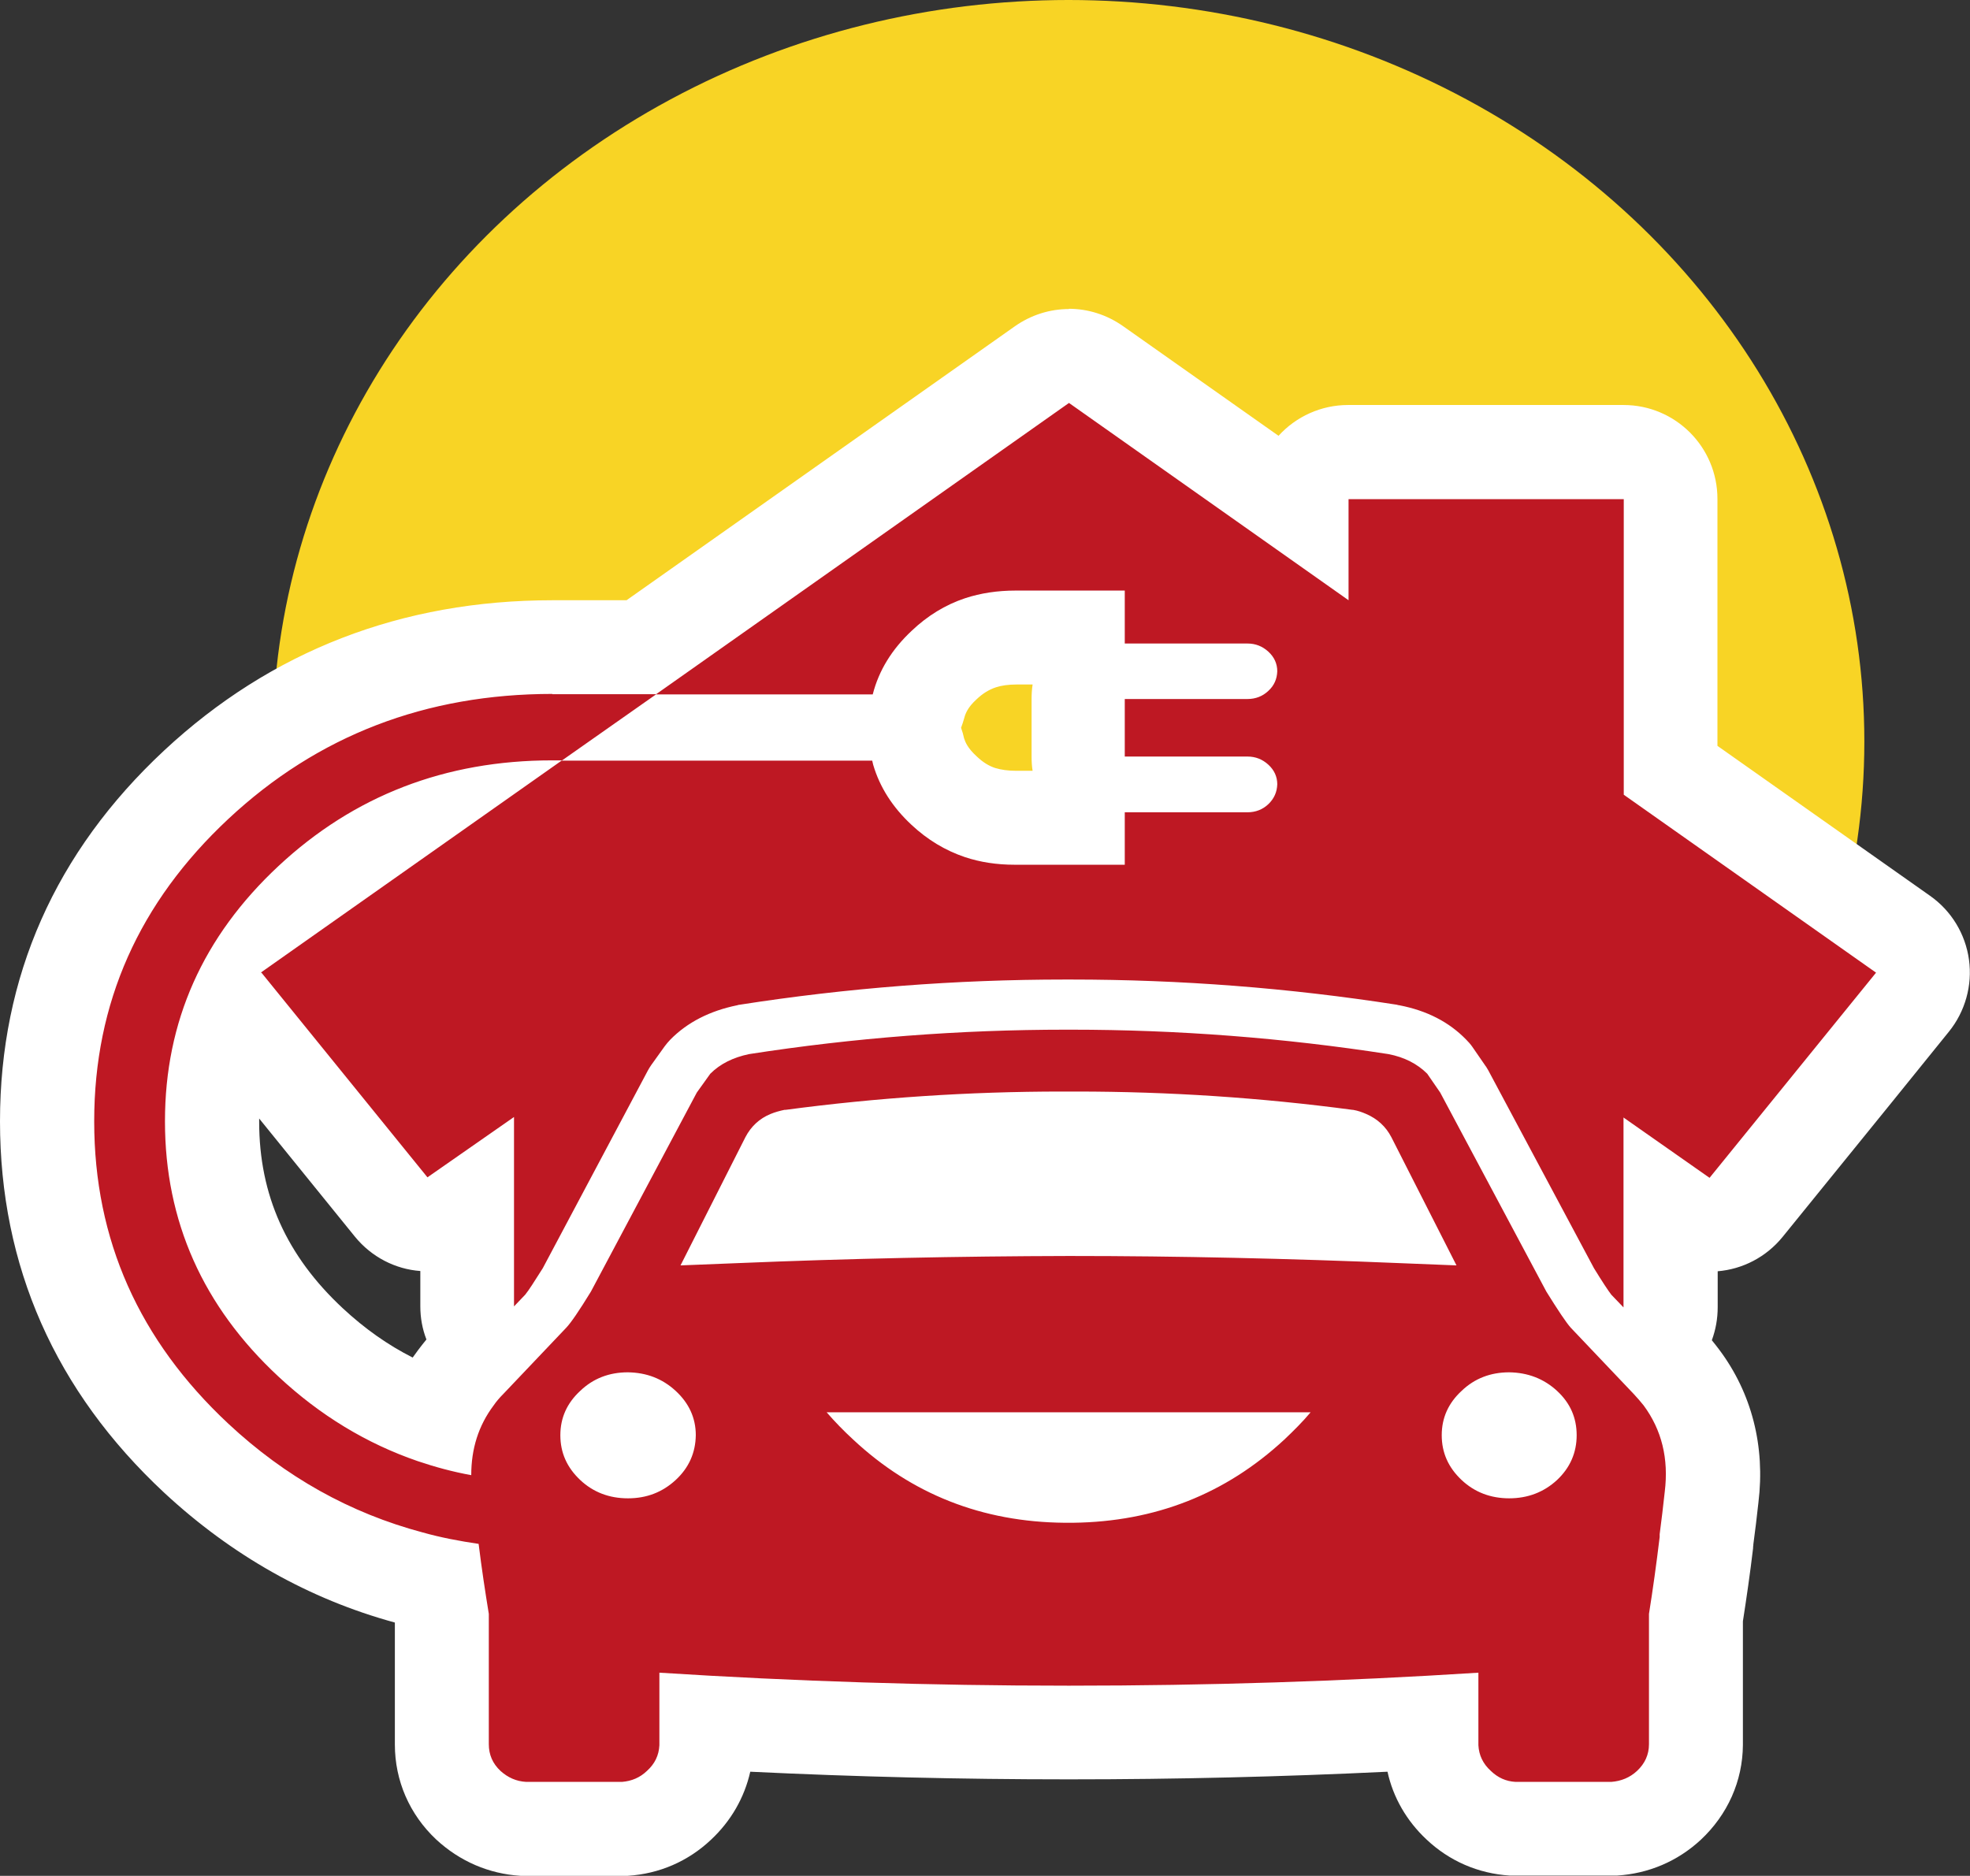 <svg xmlns="http://www.w3.org/2000/svg" id="Ebene_1" data-name="Ebene 1" viewBox="0 0 77.38 73.69"><rect x="0" y="0" width="77.38" height="73.69" fill="#333333" stroke="none"/><defs><style>      .cls-1 {        fill: #be1823;        fill-rule: evenodd;      }      .cls-2 {        fill: #fff;      }      .cls-3 {        fill: #f8d425;      }    </style></defs><ellipse class="cls-3" cx="41.97" cy="29.13" rx="31.26" ry="29.13"></ellipse><g><path class="cls-1" d="M59.52,71.85s-.08,0-.12,0c-.81-.05-1.55-.38-2.14-.94-.63-.58-1.01-1.37-1.05-2.26v-.97c-4.71.26-9.47.4-14.19.4l-.12-1.85v1.85c-4.71,0-9.47-.13-14.18-.4v.89c-.04.97-.41,1.76-1.09,2.38-.55.53-1.29.86-2.11.91-.04,0-.08,0-.12,0h-3.76s-.08,0-.12,0c-.81-.05-1.55-.37-2.14-.91-.69-.65-1.05-1.48-1.06-2.4v-4.97c-.07-.43-.14-.87-.2-1.32-.35-.07-.69-.16-1.03-.25-3.12-.83-5.96-2.41-8.42-4.7-3.89-3.63-5.86-8.07-5.86-13.22,0-5.16,1.97-9.61,5.86-13.24,3.85-3.59,8.56-5.41,13.99-5.41h3.5l15.72-11.1c.32-.23.69-.34,1.06-.34s.75.11,1.06.34l8.07,5.7v-.32c-.02-.36.07-.72.26-1.04.33-.55.93-.9,1.58-.9h10.82c1.02,0,1.85.83,1.85,1.85v10.66l9.13,6.44c.42.29.69.75.76,1.26.07.51-.07,1.02-.39,1.42l-6.54,8.06c-.36.45-.9.68-1.43.68-.37,0-.74-.11-1.06-.34l-.47-.33v3.91c0,.59-.28,1.13-.74,1.48l.63.67c.18.19.36.39.52.61,1.01,1.36,1.41,2.95,1.19,4.73-.06.57-.13,1.13-.21,1.68v.08c-.13,1.06-.27,2.05-.42,2.96v4.97c0,.93-.37,1.76-1.05,2.4-.6.55-1.34.87-2.15.92-.04,0-.08,0-.12,0h-3.76ZM38.15,57.33c1.13.42,2.35.64,3.68.65h.3c1.33-.01,2.55-.23,3.68-.65h-7.65ZM9.13,39.72c-.54,1.33-.8,2.77-.8,4.33,0,3.43,1.27,6.26,3.87,8.69,1.44,1.34,3.05,2.32,4.81,2.93.02,0,.03.01.05.02.2-.55.49-1.07.85-1.56.15-.21.33-.42.53-.63l.66-.7c-.46-.34-.74-.89-.74-1.48v-3.9l-.49.34c-.32.22-.69.33-1.06.33-.54,0-1.07-.24-1.43-.68l-6.24-7.7ZM31.01,45.45c-.06.03-.07.03-.1.09l-1.11,2.2c4.06-.16,8.16-.24,12.19-.25h.01c4.02,0,8.11.09,12.16.25l-1.13-2.23s-.02-.03-.06-.04c-.04-.02-.07-.03-.1-.04-3.5-.46-7.06-.7-10.59-.7h-.57c-3.54,0-7.11.24-10.62.7,0,0,0,0-.01,0-.02,0-.05.02-.07.02ZM35.6,28.58c.23.24.4.54.48.88.18.62.5,1.11,1,1.58.44.41.91.7,1.44.87.4.13.87.2,1.36.2h2.48v-.22c0-.41.13-.79.36-1.1-.23-.31-.36-.69-.36-1.1v-2.26c0-.41.13-.79.36-1.09-.22-.31-.36-.68-.36-1.09v-.23h-2.44c-.51,0-.98.07-1.4.21-.52.18-.99.46-1.42.87-.53.49-.85,1.02-1.01,1.61-.09.33-.26.62-.49.85Z"></path><path class="cls-2" d="M41.99,15.83l10.98,7.75v-3.97s10.81,0,10.81,0v11.61l9.91,6.99c-2.18,2.69-4.36,5.37-6.54,8.06l-3.38-2.37v7.46l-.48-.5c-.13-.17-.36-.52-.68-1.04l-4.15-7.77c-.04-.06-.07-.13-.12-.19l-.51-.74c-.07-.1-.15-.19-.24-.28-.67-.69-1.54-1.14-2.63-1.35-.03,0-.06-.01-.09-.02-4.24-.66-8.5-.99-12.8-.99-.04,0-.08,0-.12,0-.04,0-.08,0-.12,0-4.29,0-8.55.33-12.78.99-.03,0-.06.01-.09.02-1.08.22-1.96.67-2.63,1.35-.08.08-.15.17-.22.26l-.53.74c-.05.07-.09.14-.13.21l-4.13,7.77c-.33.52-.55.87-.69,1.04l-.44.46v-7.44l-3.4,2.37-6.52-8.04h-.03s0,0,0,0l11.82-8.33h12.2c.01.06.03.12.04.17.26.88.76,1.66,1.5,2.35.63.59,1.33,1.01,2.1,1.27.6.2,1.25.3,1.95.3.01,0,.02,0,.04,0h4.29v-2.06h4.82c.32,0,.6-.11.82-.32.23-.22.34-.48.35-.78,0-.3-.12-.56-.35-.77-.23-.21-.5-.32-.82-.32h-4.82v-2.26h4.82c.32,0,.6-.11.82-.32.23-.21.34-.47.35-.77,0-.3-.12-.56-.35-.77-.23-.21-.5-.32-.82-.32h-4.82v-2.08h-4.29c-.71,0-1.37.1-1.98.3-.78.26-1.48.69-2.1,1.28-.78.73-1.29,1.56-1.53,2.5h-8.52l16.2-11.43M21.69,27.27h4.09l-3.7,2.6h-.39c-4.2,0-7.79,1.39-10.75,4.15-2.97,2.77-4.46,6.11-4.46,10.02v.02c0,3.91,1.49,7.26,4.46,10.02,1.63,1.52,3.46,2.63,5.47,3.32.68.23,1.38.42,2.1.55,0-1.03.28-1.94.88-2.74.11-.16.24-.31.38-.45l2.47-2.6c.19-.2.51-.67.97-1.42l4.16-7.82.53-.74c.39-.39.9-.64,1.52-.77,4.12-.64,8.27-.96,12.45-.96.03,0,.07,0,.1,0,.03,0,.07,0,.1,0,4.18,0,8.34.32,12.47.96.62.12,1.13.38,1.52.77l.51.74,4.17,7.82c.46.74.78,1.22.96,1.42l2.47,2.6c.14.15.27.3.39.45.71.96.99,2.09.83,3.39-.06.57-.13,1.13-.2,1.67,0,.04,0,.07,0,.11-.13,1.08-.27,2.08-.42,3.02v5.12c0,.41-.16.76-.47,1.05-.28.26-.62.4-1.01.43h-3.76c-.38-.02-.7-.17-.97-.43-.31-.28-.47-.62-.49-1.01v-2.85c-5.33.34-10.67.51-16.02.51h-.14c-5.35,0-10.68-.17-16.01-.51v2.85c-.02.4-.18.73-.49,1.01-.27.26-.6.4-.98.43h-3.76c-.39-.02-.72-.17-1.01-.43-.31-.29-.46-.64-.46-1.05v-5.12c-.14-.86-.28-1.77-.4-2.75-.75-.11-1.49-.25-2.2-.45-2.85-.76-5.39-2.18-7.63-4.27-3.51-3.28-5.27-7.23-5.27-11.87v-.02c0-4.64,1.76-8.59,5.27-11.87,3.51-3.28,7.76-4.91,12.73-4.91M42,42.88c-.1,0-.2,0-.3,0-3.63,0-7.25.24-10.85.72,0,0-.01,0-.02,0s-.01,0-.02,0c-.19.04-.37.09-.54.16-.44.18-.77.49-.99.91l-2.55,5.04c.75-.03,1.5-.06,2.26-.09,4.34-.18,8.67-.27,13-.28h0c4.32,0,8.64.1,12.97.28.75.03,1.5.06,2.25.09l-2.56-5.04c-.22-.42-.55-.72-.99-.91-.16-.07-.33-.13-.51-.16,0,0,0,0-.01,0s0,0-.01,0c-3.6-.48-7.22-.72-10.85-.72-.1,0-.2,0-.3,0h0M59.27,58.86h.01c.73,0,1.36-.24,1.88-.72.51-.48.77-1.07.77-1.76,0-.68-.25-1.26-.77-1.74-.52-.48-1.15-.72-1.88-.73-.73,0-1.36.24-1.87.73-.52.48-.78,1.06-.78,1.74,0,.69.26,1.27.78,1.76.51.48,1.14.72,1.87.72M24.66,58.86h.01c.73,0,1.35-.24,1.87-.72.52-.48.78-1.07.79-1.76,0-.68-.27-1.26-.79-1.74-.52-.48-1.14-.72-1.88-.73-.73,0-1.36.24-1.87.73-.52.48-.78,1.06-.78,1.74,0,.69.26,1.27.78,1.76.51.48,1.14.72,1.87.72M51.48,55.48h-19.01c.32.37.67.73,1.04,1.07,2.3,2.15,5.07,3.24,8.3,3.27h.34c3.23-.04,5.99-1.13,8.3-3.27.37-.35.72-.7,1.03-1.07M41.99,12.14c-.75,0-1.49.23-2.13.68l-15.25,10.76h-2.91c-5.92,0-11.05,1.99-15.25,5.9C2.17,33.47,0,38.37,0,44.05c0,5.69,2.17,10.6,6.45,14.59,2.65,2.46,5.69,4.18,9.06,5.1v4.79c0,1.43.58,2.75,1.62,3.73.94.87,2.08,1.35,3.31,1.43.08,0,.15,0,.23,0h3.76c.08,0,.15,0,.23,0,1.24-.08,2.37-.57,3.27-1.42.78-.73,1.31-1.65,1.54-2.67,4.14.2,8.31.3,12.44.3h.14c4.13,0,8.3-.1,12.45-.3.22,1.01.75,1.93,1.53,2.66.9.85,2.03,1.34,3.27,1.42.08,0,.16,0,.23,0h3.76c.08,0,.15,0,.23,0,1.24-.08,2.37-.56,3.28-1.4,1.06-.99,1.65-2.31,1.66-3.73v-4.86c.14-.9.28-1.86.4-2.87,0-.04,0-.08.01-.12,0,0,0-.02,0-.03.07-.53.14-1.08.2-1.65.27-2.2-.26-4.29-1.54-6-.1-.13-.19-.25-.29-.37.15-.41.23-.84.23-1.3v-1.41c.97-.08,1.9-.55,2.55-1.35l4.25-5.24,2.28-2.82c.64-.79.93-1.82.79-2.83s-.69-1.92-1.53-2.51l-8.35-5.89v-9.7c0-2.04-1.65-3.69-3.69-3.69h-10.82c-1.05,0-2.04.45-2.73,1.21l-6.11-4.31c-.64-.45-1.38-.68-2.13-.68h0ZM37.75,28.59c.05-.13.09-.26.13-.4.04-.15.13-.4.47-.71.25-.24.5-.39.77-.48.21-.07.49-.11.8-.11h.64c-.03.19-.04.38-.04.57v2.26c0,.19.01.38.04.56h-.64c-.33,0-.6-.04-.83-.11-.25-.08-.49-.23-.73-.46-.35-.32-.44-.55-.49-.7-.03-.14-.07-.28-.12-.42h0ZM16.21,53.33c-.97-.49-1.88-1.13-2.75-1.94-2.21-2.06-3.28-4.45-3.28-7.32,0-.04,0-.09,0-.13l3.76,4.64c.66.81,1.6,1.28,2.57,1.35v1.39c0,.45.08.89.24,1.3-.11.14-.23.28-.33.42-.07.1-.14.19-.21.29h0Z"></path></g></svg>